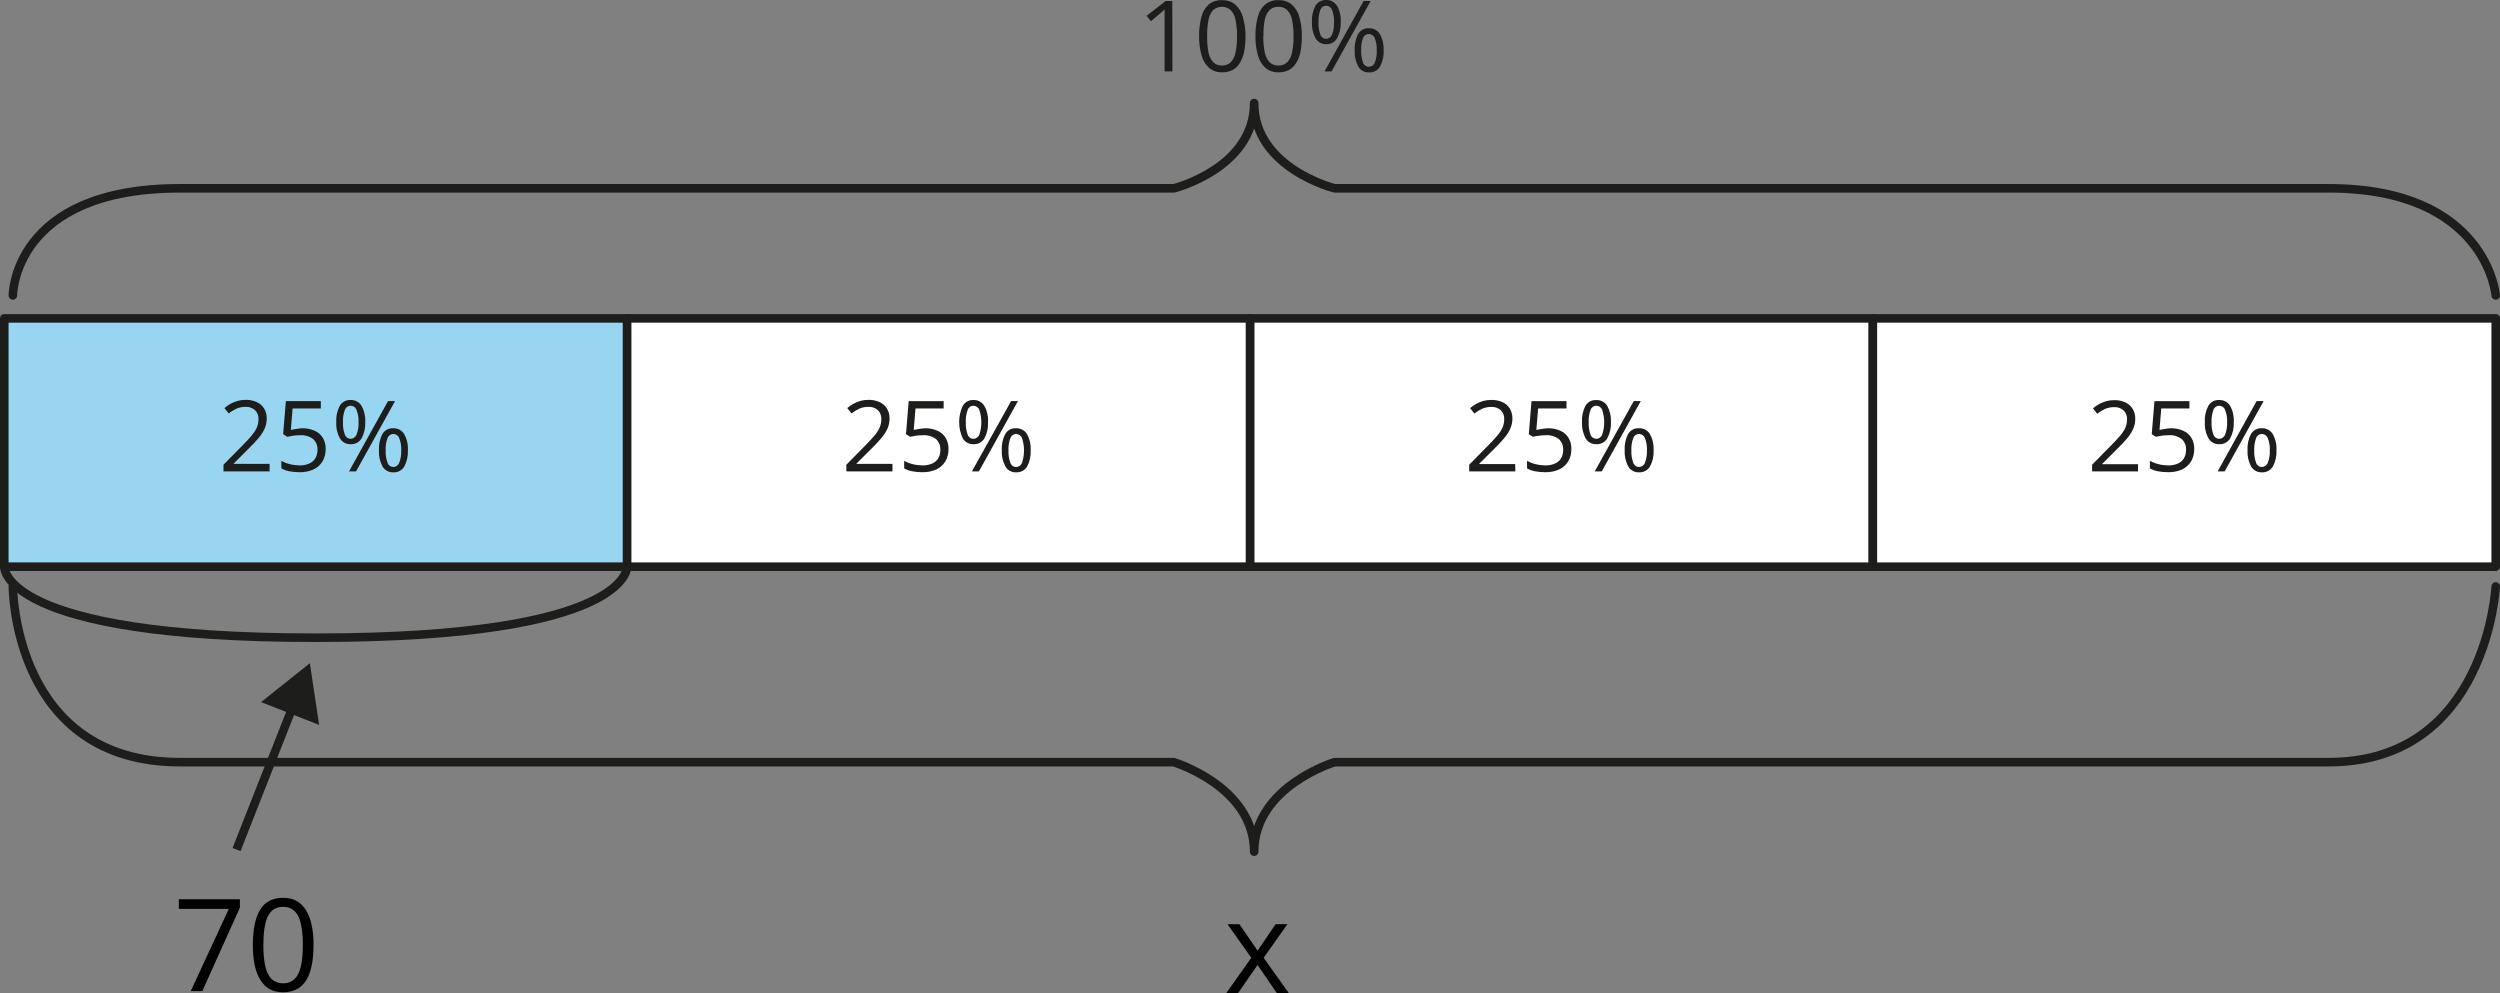 <?xml version="1.0" encoding="UTF-8"?>
<svg id="Layer_2" data-name="Layer 2" xmlns="http://www.w3.org/2000/svg" width="583.48" height="231.76" viewBox="0 0 583.48 231.76">
  <rect x="0" y="0" width="583.48" height="231.76" fill="#808080" stroke="none"/>
  <defs>
    <style>
      .cls-1 {
        fill: #fff;
      }

      .cls-1, .cls-2, .cls-3, .cls-4 {
        stroke: #1d1d1b;
        stroke-width: 2px;
      }

      .cls-1, .cls-2, .cls-4 {
        stroke-linecap: round;
        stroke-linejoin: round;
      }

      .cls-5 {
        fill: #1d1d1b;
      }

      .cls-2 {
        fill: #97d5f0;
      }

      .cls-3 {
        stroke-miterlimit: 10;
      }

      .cls-3, .cls-4 {
        fill: none;
      }
    </style>
  </defs>
  <g id="Layer_2-2" data-name="Layer 2">
    <g>
      <rect class="cls-2" x="1" y="74.31" width="145.37" height="57.95"/>
      <rect class="cls-1" x="291.74" y="74.31" width="145.37" height="57.95"/>
      <rect class="cls-1" x="146.37" y="74.31" width="145.37" height="57.95"/>
      <rect class="cls-1" x="437.11" y="74.31" width="145.37" height="57.95"/>
      <path class="cls-4" d="M582.48,68.95s-2-25-39-25h-231.99s-18.78-4.68-18.78-19.9c.02,15.19-18.72,19.9-18.72,19.9H42c-39,0-39,25-39,25"/>
      <g>
        <path class="cls-5" d="M273.63,16.66h-1.82V2.19c-.21.22-.42.42-.65.62l-.75.62-1.8,1.52-1-1.26,4.44-3.45h1.55l.03,16.42Z"/>
        <path class="cls-5" d="M290.69,8.43c.01,1.2-.09,2.39-.3,3.57-.18.94-.52,1.84-1,2.66-.4.7-.98,1.27-1.68,1.66-.77.39-1.62.59-2.48.56-1.09.04-2.15-.32-3-1-.87-.78-1.48-1.8-1.78-2.93-.42-1.48-.62-3.02-.59-4.56-.02-1.5.16-2.99.54-4.44.27-1.12.87-2.13,1.72-2.91.89-.71,2.01-1.06,3.15-1,1.09-.03,2.15.32,3,1,.87.77,1.49,1.78,1.79,2.9.43,1.46.64,2.97.63,4.49h0ZM281.74,8.43c-.03,1.28.07,2.56.31,3.82.15.85.54,1.64,1.13,2.28.55.52,1.29.8,2.05.76.74.02,1.46-.25,2-.75.59-.64.98-1.43,1.13-2.28.26-1.26.38-2.54.35-3.83.02-1.27-.09-2.54-.34-3.78-.15-.85-.55-1.65-1.13-2.29-1.18-1.03-2.95-1.03-4.13,0-.56.65-.93,1.44-1.06,2.29-.24,1.24-.34,2.51-.31,3.78Z"/>
        <path class="cls-5" d="M303.84,8.43c.01,1.2-.09,2.39-.3,3.57-.17.94-.51,1.84-1,2.66-.4.7-.98,1.27-1.68,1.66-.77.39-1.62.59-2.48.56-1.09.04-2.15-.32-3-1-.87-.78-1.48-1.8-1.78-2.93-.42-1.48-.62-3.02-.59-4.56-.02-1.5.16-2.99.54-4.44.27-1.12.87-2.13,1.72-2.91.89-.71,2.01-1.06,3.15-1,1.1-.04,2.19.31,3.05,1,.87.77,1.49,1.78,1.79,2.9.41,1.46.61,2.97.58,4.49ZM294.84,8.43c-.02,1.28.1,2.56.35,3.82.15.85.54,1.64,1.13,2.28.55.52,1.29.8,2.05.76.76.03,1.49-.24,2.05-.75.59-.64.98-1.43,1.13-2.28.26-1.26.38-2.54.35-3.83.02-1.27-.09-2.54-.34-3.78-.15-.85-.55-1.65-1.13-2.29-.55-.53-1.3-.81-2.06-.77-.77-.04-1.52.24-2.07.77-.59.64-.97,1.43-1.12,2.29-.23,1.25-.33,2.51-.29,3.78h-.05Z"/>
        <path class="cls-5" d="M309.49,0c1.03-.04,2.01.47,2.56,1.35.65,1.15.95,2.47.87,3.79.06,1.33-.24,2.64-.87,3.81-.54.9-1.53,1.42-2.58,1.36-.99.01-1.92-.5-2.42-1.36-.63-1.17-.93-2.48-.86-3.81-.07-1.31.21-2.62.82-3.79.51-.87,1.47-1.39,2.48-1.35h0ZM309.49,1.34c-.62,0-1.16.41-1.34,1-.33.91-.47,1.88-.42,2.85-.05.97.1,1.94.42,2.86.18.59.72,1,1.34,1s1.2-.4,1.4-1c.36-.91.51-1.88.46-2.86.05-.97-.1-1.94-.45-2.84-.2-.61-.77-1.01-1.41-1.01h0ZM319.89.24l-9.11,16.42h-1.64L318.25.24h1.64ZM319.45,6.59c1.05-.06,2.05.46,2.6,1.36.65,1.15.95,2.47.88,3.79.07,1.32-.22,2.64-.85,3.8-.54.9-1.53,1.42-2.58,1.36-1.01.04-1.97-.48-2.48-1.36-.63-1.16-.92-2.48-.85-3.8-.07-1.31.21-2.62.81-3.79.51-.88,1.46-1.4,2.47-1.36ZM319.45,7.93c-.6,0-1.14.38-1.34.95-.33.91-.47,1.87-.42,2.84-.05.97.1,1.94.42,2.86.18.59.72,1,1.34,1s1.18-.37,1.41-.95c.35-.91.51-1.89.46-2.87.05-.97-.11-1.94-.46-2.84-.22-.59-.78-.98-1.41-.97v-.02Z"/>
      </g>
      <path class="cls-4" d="M582.48,136.88s-2,41-39,41h-231.99s-18.78,5.68-18.78,20.9c0-15.22-18.78-20.9-18.78-20.9H42c-39,0-39-41-39-41"/>
      <path class="cls-4" d="M1,132.27s-.92,16.57,72.68,16.57,72.67-16.57,72.67-16.57"/>
      <path class="cls-5" d="M62.92,110.02h-10.76v-1.56l4.4-4.46c.81-.82,1.5-1.56,2.06-2.2.5-.58.93-1.21,1.27-1.9.3-.65.45-1.36.44-2.07.05-.79-.25-1.57-.83-2.12-.6-.52-1.38-.79-2.17-.76-.72-.01-1.43.13-2.09.4-.66.31-1.29.69-1.86,1.15l-1-1.26c.44-.38.92-.71,1.42-1,.52-.28,1.08-.51,1.65-.67.61-.17,1.24-.25,1.88-.25.9-.02,1.8.16,2.62.53.7.33,1.29.85,1.7,1.51.41.7.62,1.51.6,2.32,0,.84-.17,1.66-.52,2.42-.37.8-.86,1.55-1.45,2.21-.62.73-1.34,1.51-2.18,2.32l-3.57,3.56v.08h8.39s0,1.75,0,1.75Z"/>
      <path class="cls-5" d="M70.5,99.95c1-.02,1.99.17,2.91.57.79.34,1.46.91,1.92,1.64.47.79.71,1.7.68,2.62.02,1.01-.23,2.02-.73,2.9-.5.82-1.23,1.47-2.1,1.88-1.03.46-2.15.68-3.28.65-.8,0-1.6-.07-2.38-.22-.65-.12-1.28-.35-1.86-.67v-1.78c.62.36,1.3.62,2,.79.74.19,1.5.28,2.27.29.75.02,1.49-.12,2.18-.4.6-.24,1.11-.66,1.46-1.21.36-.6.54-1.3.53-2,.06-.95-.31-1.88-1-2.53-.91-.68-2.04-1-3.17-.9-.51,0-1.02.04-1.53.11-.55.08-1,.16-1.37.25l-.94-.62.63-7.7h8.16v1.71h-6.59l-.41,5c.28-.06.65-.12,1.1-.19.5-.1,1.01-.16,1.52-.19h0Z"/>
      <path class="cls-5" d="M81.81,93.36c1.04-.05,2.02.47,2.56,1.35.65,1.15.95,2.47.87,3.79.07,1.32-.22,2.64-.84,3.81-.55.9-1.54,1.42-2.59,1.36-1.01.04-1.96-.49-2.47-1.36-.64-1.16-.94-2.48-.86-3.81-.08-1.31.21-2.62.82-3.79.52-.89,1.49-1.41,2.51-1.35ZM81.81,94.7c-.61,0-1.15.41-1.33,1-.34.91-.48,1.88-.43,2.85-.05.97.1,1.95.43,2.86.18.59.72.99,1.33,1,.63,0,1.2-.4,1.41-1,.35-.91.51-1.88.46-2.86.05-.97-.11-1.94-.46-2.84-.2-.61-.77-1.01-1.41-1.01ZM92.21,93.6l-9.11,16.42h-1.64l9.11-16.42h1.64ZM91.77,99.95c1.03-.05,2.01.46,2.55,1.34.65,1.15.96,2.47.88,3.79.07,1.32-.22,2.63-.84,3.8-.54.9-1.54,1.42-2.59,1.36-1.01.04-1.97-.48-2.48-1.36-.63-1.16-.92-2.48-.85-3.8-.07-1.31.21-2.62.81-3.79.52-.88,1.5-1.4,2.52-1.34ZM91.77,101.29c-.61,0-1.15.41-1.33,1-.34.91-.48,1.87-.43,2.84-.05.97.1,1.95.43,2.86.18.59.72.99,1.33,1,.63,0,1.2-.4,1.41-1,.35-.91.51-1.89.46-2.87.05-.97-.1-1.94-.46-2.84-.21-.6-.78-1-1.41-.99Z"/>
      <path class="cls-5" d="M208.29,110.02h-10.76v-1.56l4.39-4.46c.82-.82,1.5-1.56,2.06-2.2.51-.57.94-1.21,1.27-1.9.3-.65.45-1.36.44-2.07.05-.79-.25-1.57-.82-2.12-.6-.52-1.38-.79-2.18-.76-.71-.01-1.42.13-2.08.4-.67.31-1.29.69-1.87,1.15l-1-1.26c.44-.37.92-.71,1.42-1,.53-.28,1.08-.5,1.65-.67.61-.17,1.24-.25,1.88-.25.9-.02,1.8.16,2.62.53.7.33,1.29.85,1.7,1.51.41.7.62,1.51.6,2.32,0,.83-.17,1.66-.51,2.42-.38.8-.87,1.54-1.45,2.21-.62.73-1.35,1.51-2.18,2.32l-3.57,3.56v.08h8.39v1.75h0Z"/>
      <path class="cls-5" d="M215.87,99.95c1-.02,1.99.17,2.91.57.79.34,1.45.91,1.91,1.64.47.79.71,1.7.68,2.62.03,1.02-.22,2.02-.73,2.9-.5.82-1.23,1.47-2.1,1.88-1.03.46-2.15.68-3.28.65-.8,0-1.6-.07-2.38-.22-.65-.12-1.27-.35-1.85-.67v-1.78c.62.36,1.3.63,2,.79.74.19,1.5.28,2.27.29.75.02,1.49-.12,2.19-.4.6-.25,1.11-.67,1.46-1.21.36-.6.54-1.3.52-2,.06-.95-.31-1.88-1-2.53-.92-.68-2.05-.99-3.18-.9-.51,0-1.02.04-1.53.11-.55.08-1,.16-1.37.25l-.94-.62.63-7.7h8.16v1.71h-6.57l-.41,5c.28-.06.65-.12,1.1-.19.5-.1,1-.16,1.51-.19h0Z"/>
      <path class="cls-5" d="M227.18,93.36c1.03-.05,2.01.47,2.55,1.35.65,1.15.95,2.47.87,3.79.07,1.32-.22,2.64-.84,3.81-.54.9-1.53,1.42-2.58,1.36-1.01.04-1.97-.48-2.48-1.36-1.12-2.41-1.12-5.19,0-7.6.51-.87,1.47-1.39,2.48-1.35ZM227.18,94.7c-.62,0-1.16.41-1.34,1-.33.91-.48,1.88-.43,2.85-.04.97.1,1.94.43,2.86.18.59.72,1,1.34,1s1.19-.41,1.4-1c.61-1.85.61-3.85,0-5.7-.21-.6-.77-1-1.4-1.01ZM237.58,93.6l-9.11,16.42h-1.64l9.16-16.42h1.59ZM237.14,99.95c1.03-.05,2,.47,2.55,1.34.64,1.16.94,2.47.87,3.79.07,1.32-.22,2.63-.84,3.8-.54.9-1.53,1.42-2.58,1.36-1.02.04-1.97-.48-2.48-1.36-.63-1.16-.93-2.48-.86-3.8-.08-1.31.21-2.62.82-3.79.52-.89,1.49-1.41,2.52-1.34h0ZM237.14,101.29c-.62,0-1.16.41-1.34,1-.33.91-.48,1.87-.43,2.84-.04.97.1,1.94.43,2.86.18.59.72,1,1.34,1s1.19-.4,1.4-1c.61-1.85.61-3.85,0-5.71-.21-.59-.77-.99-1.4-.99Z"/>
      <path class="cls-5" d="M353.66,110.02h-10.76v-1.56l4.39-4.46c.82-.82,1.51-1.56,2.06-2.2.51-.57.94-1.21,1.28-1.9.3-.65.45-1.36.44-2.07.05-.79-.25-1.57-.83-2.12-.6-.51-1.38-.78-2.17-.74-.72-.01-1.43.13-2.09.4-.67.31-1.29.69-1.87,1.15l-1-1.26c.44-.38.91-.72,1.42-1,.52-.29,1.07-.52,1.65-.68.61-.16,1.25-.24,1.88-.24.9-.02,1.79.15,2.61.52.71.32,1.3.85,1.71,1.51.41.7.62,1.51.6,2.32,0,.83-.17,1.66-.52,2.42-.38.81-.88,1.57-1.47,2.24-.62.73-1.35,1.51-2.18,2.32l-3.57,3.56v.08h8.39l.03,1.71h0Z"/>
      <path class="cls-5" d="M361.24,99.95c1-.02,1.99.17,2.91.57.79.34,1.45.91,1.91,1.64.48.79.71,1.7.68,2.62.03,1.02-.22,2.02-.73,2.9-.49.82-1.23,1.48-2.1,1.88-1.03.46-2.15.68-3.28.65-.8,0-1.6-.07-2.38-.22-.65-.12-1.28-.34-1.85-.67v-1.78c.62.36,1.3.62,2,.79.74.19,1.5.28,2.27.29.75.02,1.49-.12,2.18-.4.6-.24,1.11-.66,1.46-1.21.36-.6.54-1.3.52-2,.06-.95-.31-1.88-1-2.53-.91-.68-2.04-1-3.17-.9-.51,0-1.02.04-1.53.12-.46.05-.92.13-1.37.24l-.95-.62.63-7.7h8.17v1.71h-6.62l-.42,5,1.1-.19c.52-.1,1.04-.16,1.57-.19h0Z"/>
      <path class="cls-5" d="M372.55,93.37c1.03-.05,2.01.46,2.56,1.34.64,1.16.94,2.47.87,3.79.07,1.32-.22,2.64-.85,3.81-.54.9-1.53,1.42-2.58,1.36-1.01.04-1.97-.49-2.48-1.36-.63-1.17-.92-2.49-.85-3.81-.07-1.31.21-2.62.81-3.79.52-.88,1.5-1.4,2.52-1.34h0ZM372.55,94.7c-.62,0-1.16.41-1.34,1-.33.91-.47,1.88-.42,2.85-.05.97.1,1.94.42,2.86.18.59.72.99,1.34,1,.63,0,1.19-.4,1.4-1,.61-1.85.61-3.85,0-5.7-.2-.6-.76-1.01-1.4-1.01ZM382.95,93.6l-9.11,16.42h-1.64l9.11-16.42h1.64ZM382.51,99.95c1.03-.05,2.01.46,2.55,1.34.65,1.15.95,2.47.88,3.79.07,1.32-.22,2.64-.85,3.8-.54.9-1.53,1.42-2.58,1.36-1.01.04-1.97-.48-2.48-1.36-.63-1.16-.92-2.48-.85-3.8-.07-1.31.21-2.62.81-3.79.52-.89,1.49-1.41,2.52-1.34h0ZM382.51,101.29c-.61,0-1.15.41-1.33,1-.34.91-.48,1.87-.43,2.84-.05.97.1,1.95.43,2.86.18.59.72.99,1.33,1,.63,0,1.2-.4,1.41-1,.35-.91.51-1.89.46-2.87.05-.97-.11-1.94-.46-2.84-.21-.6-.78-1-1.41-.99Z"/>
      <path class="cls-5" d="M498.99,110.02h-10.71v-1.56l4.39-4.46c.81-.82,1.5-1.56,2.06-2.2.5-.56.92-1.18,1.26-1.85.3-.65.45-1.36.44-2.07.05-.79-.25-1.57-.83-2.12-.6-.51-1.38-.78-2.17-.74-.72,0-1.43.13-2.09.4-.66.31-1.29.69-1.86,1.15l-1-1.26c.44-.38.92-.71,1.42-1,.52-.28,1.08-.51,1.65-.67.61-.17,1.24-.25,1.88-.25.9-.02,1.8.16,2.62.53.7.33,1.29.85,1.7,1.51.41.7.62,1.51.6,2.32,0,.84-.17,1.66-.52,2.42-.37.8-.86,1.54-1.44,2.21-.63.73-1.35,1.51-2.18,2.32l-3.57,3.56v.08h8.35v1.68h0Z"/>
      <path class="cls-5" d="M506.61,99.95c1-.02,1.99.17,2.91.57.79.34,1.46.91,1.92,1.64.47.79.71,1.7.68,2.62.02,1.01-.23,2.02-.73,2.9-.5.82-1.23,1.47-2.1,1.88-1.03.46-2.15.68-3.28.65-.8,0-1.6-.07-2.38-.22-.65-.12-1.28-.35-1.86-.67v-1.78c.62.36,1.3.62,2,.79.74.19,1.5.28,2.27.29.75.02,1.49-.12,2.19-.4.6-.25,1.11-.67,1.46-1.21.35-.61.53-1.3.52-2,.06-.95-.31-1.88-1-2.53-.91-.68-2.04-1-3.17-.9-.51,0-1.02.04-1.53.11-.55.08-1,.16-1.37.25l-.94-.62.63-7.7h8.16v1.71h-6.57l-.41,5c.28-.06.65-.12,1.1-.19.5-.1,1-.16,1.5-.19h0Z"/>
      <path class="cls-5" d="M517.92,93.36c1.04-.05,2.02.47,2.56,1.35.65,1.15.95,2.47.87,3.79.07,1.32-.22,2.64-.84,3.81-.54.9-1.54,1.42-2.59,1.36-1.01.04-1.96-.49-2.47-1.36-.64-1.16-.94-2.48-.86-3.81-.08-1.31.21-2.62.82-3.79.52-.89,1.49-1.41,2.51-1.35ZM517.92,94.7c-.61,0-1.15.41-1.33,1-.34.91-.48,1.88-.43,2.85-.05.97.1,1.95.43,2.86.18.59.72.99,1.33,1,.63,0,1.2-.4,1.41-1,.35-.91.51-1.88.46-2.86.05-.97-.1-1.94-.46-2.84-.2-.61-.77-1.01-1.41-1.01ZM528.32,93.6l-9.1,16.42h-1.64l9.1-16.42h1.64ZM527.89,99.95c1.03-.05,2,.47,2.54,1.34.65,1.15.96,2.47.88,3.79.07,1.32-.22,2.63-.84,3.8-.54.9-1.53,1.42-2.58,1.36-1.02.04-1.97-.48-2.49-1.36-.63-1.16-.92-2.48-.85-3.8-.07-1.31.21-2.62.81-3.79.53-.89,1.5-1.4,2.53-1.34ZM527.89,101.29c-.62,0-1.16.41-1.34,1-.34.91-.48,1.87-.43,2.84-.05.97.1,1.95.43,2.86.18.59.72,1,1.34,1s1.19-.41,1.4-1c.36-.91.51-1.89.46-2.87.05-.97-.1-1.94-.46-2.84-.21-.59-.77-.99-1.4-.99Z"/>
      <line class="cls-3" x1="68.48" y1="164.54" x2="55.21" y2="198.28"/>
      <polygon class="cls-5" points="60.93 163.86 72.32 154.79 74.48 169.19 60.93 163.86"/>
    </g>
    <path d="M292.04,223.54l-5.55-7.84h2.78l4.23,6.18,4.22-6.18h2.75l-5.55,7.84,5.86,8.22h-2.78l-4.5-6.55-4.53,6.55h-2.75l5.82-8.22h0Z"/>
    <g>
      <path d="M44.53,231.29l8.88-19.17h-11.67v-2.24h14.25v1.95l-8.76,19.47h-2.7Z"/>
      <path d="M73.17,220.56c0,3.7-.58,6.46-1.75,8.29s-2.95,2.74-5.35,2.74-4.06-.93-5.26-2.8-1.8-4.61-1.8-8.23.58-6.5,1.74-8.31,2.93-2.71,5.32-2.71,4.09.94,5.3,2.83,1.81,4.61,1.81,8.19ZM61.47,220.56c0,3.12.37,5.38,1.1,6.8.73,1.42,1.9,2.13,3.5,2.13s2.8-.72,3.52-2.16c.73-1.44,1.09-3.7,1.09-6.77s-.36-5.33-1.09-6.76c-.73-1.43-1.9-2.15-3.52-2.15s-2.77.71-3.5,2.12c-.73,1.41-1.1,3.67-1.1,6.79Z"/>
    </g>
  </g>
</svg>
